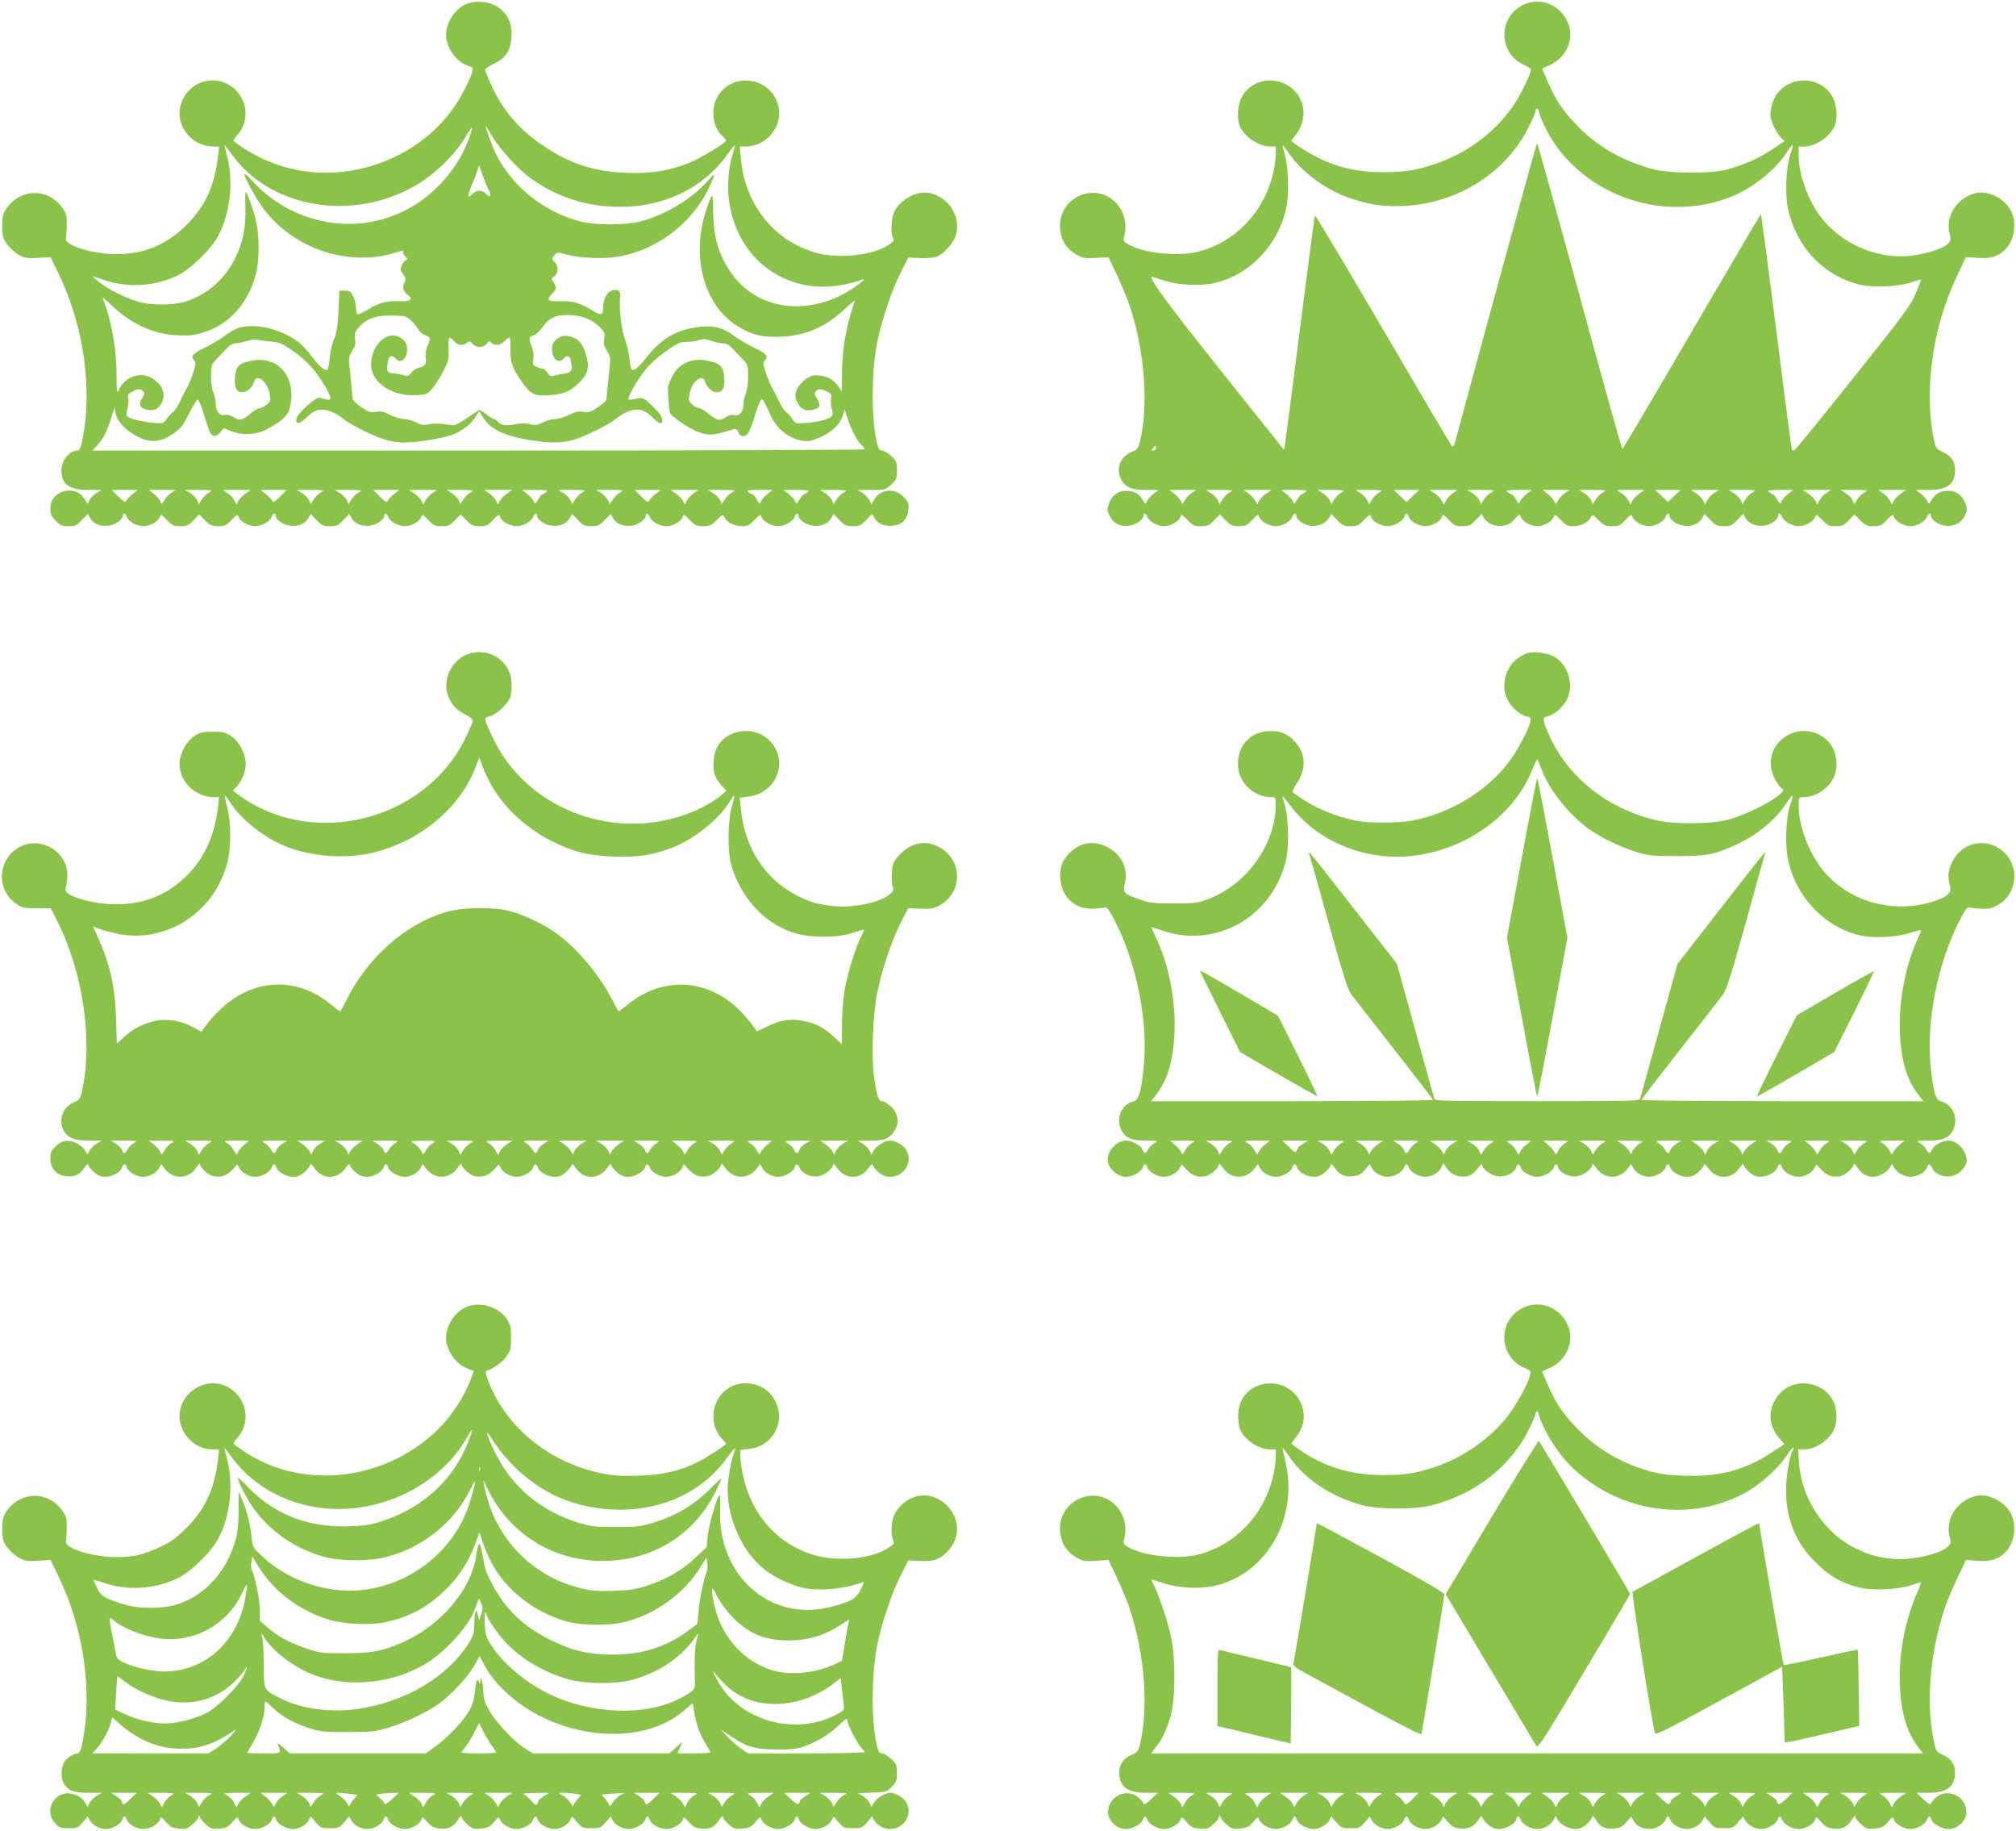 <?xml version="1.0" standalone="no"?>
<!DOCTYPE svg PUBLIC "-//W3C//DTD SVG 20010904//EN"
 "http://www.w3.org/TR/2001/REC-SVG-20010904/DTD/svg10.dtd">
<svg version="1.0" xmlns="http://www.w3.org/2000/svg"
 width="1280pt" height="1162pt" viewBox="0 0 1280 1162"
 preserveAspectRatio="xMidYMid meet">
<g transform="translate(0,1162) scale(0.1,-0.1)"
fill="#8bc34a" stroke="none">
<path d="M2954 11592 c-79 -38 -136 -144 -119 -224 18 -80 76 -149 142 -167
36 -10 34 -21 -21 -136 -221 -462 -816 -673 -1283 -455 -45 21 -103 53 -129
71 -27 19 -53 37 -58 41 -7 4 0 18 16 35 76 79 76 206 0 286 -106 112 -287 78
-346 -65 -58 -137 49 -288 202 -288 l33 0 -6 -57 c-22 -191 -80 -319 -198
-438 -127 -128 -269 -188 -447 -188 -148 -1 -329 55 -321 98 2 11 4 50 5 87 1
59 -2 71 -29 110 -88 124 -262 124 -350 0 -27 -39 -30 -52 -30 -117 0 -65 3
-78 30 -116 17 -23 50 -53 75 -67 40 -21 54 -23 123 -19 l78 5 49 -101 c164
-337 221 -746 150 -1074 -8 -35 -17 -53 -26 -53 -54 0 -104 -61 -104 -125 0
-89 49 -125 172 -125 l83 0 -33 -20 c-18 -11 -38 -31 -44 -45 l-11 -25 -19 31
c-60 99 -218 57 -218 -58 0 -38 5 -50 34 -79 29 -29 41 -34 82 -34 42 0 51 4
84 39 l38 39 13 -25 c20 -37 64 -56 116 -50 45 5 93 38 93 64 0 21 18 15 25
-8 9 -28 63 -59 105 -59 42 0 96 30 105 59 6 19 9 17 44 -19 34 -36 43 -40 86
-40 42 0 52 4 84 38 l36 37 36 -37 c33 -33 43 -38 85 -38 42 0 51 4 85 40 35
36 38 38 44 19 9 -29 63 -59 105 -59 42 0 96 31 105 59 7 23 25 29 25 8 0 -26
48 -59 93 -64 52 -6 96 13 116 50 l13 25 38 -39 c33 -35 42 -39 85 -39 43 0
52 4 85 39 l38 39 13 -25 c20 -37 64 -56 116 -50 45 5 93 38 93 64 0 21 18 15
25 -8 9 -28 63 -59 105 -59 42 0 96 30 105 59 6 19 9 17 44 -19 34 -36 43 -40
86 -40 42 0 52 4 84 38 l36 37 36 -37 c33 -33 43 -38 85 -38 42 0 51 4 85 40
35 36 38 38 44 19 9 -29 63 -59 105 -59 42 0 96 31 105 59 7 23 25 29 25 8 0
-26 48 -59 93 -64 52 -6 96 13 116 50 l13 25 38 -39 c33 -35 42 -39 85 -39 43
0 52 4 85 39 l38 39 13 -25 c20 -37 64 -56 116 -50 45 5 93 38 93 64 0 21 18
15 25 -8 9 -28 63 -59 105 -59 42 0 96 30 105 59 6 19 9 17 44 -19 34 -36 43
-40 86 -40 42 0 52 5 85 38 38 38 39 38 50 17 17 -32 63 -55 111 -55 36 0 47
6 80 40 35 36 38 38 44 19 9 -29 63 -59 105 -59 42 0 96 31 105 59 7 23 25 29
25 8 0 -26 48 -59 93 -64 52 -6 96 13 116 50 l13 25 38 -39 c33 -35 42 -39 85
-39 43 0 52 4 85 39 l38 39 13 -25 c20 -37 64 -56 117 -50 59 6 93 40 99 99 5
39 2 49 -26 80 -55 62 -148 57 -189 -11 l-19 -31 -14 27 c-8 14 -27 35 -44 45
l-30 18 88 0 c85 0 88 1 125 34 34 32 37 38 37 91 0 53 -3 59 -37 91 -21 19
-47 34 -57 34 -15 0 -23 10 -30 38 -39 139 -40 455 -2 646 30 146 91 330 150
446 l48 95 71 -3 c39 -2 86 1 106 8 47 15 112 88 126 141 32 116 -47 239 -168
264 -79 16 -182 -38 -222 -116 -22 -42 -27 -137 -10 -170 9 -16 4 -23 -35 -48
-98 -62 -306 -84 -444 -48 -275 73 -463 308 -488 609 l-6 68 35 0 c139 0 245
134 208 265 -51 181 -300 210 -387 46 -41 -79 -28 -186 30 -241 15 -14 27 -28
27 -32 0 -14 -151 -106 -226 -138 -130 -54 -245 -73 -404 -67 -204 8 -351 54
-513 160 -138 90 -229 184 -307 316 -28 49 -80 165 -80 182 0 3 25 19 56 34
76 37 107 86 112 174 4 81 -23 141 -85 185 -54 38 -148 46 -209 18z m21 -858
c-78 -209 -253 -391 -455 -474 -319 -132 -687 -45 -924 218 -21 23 -41 41 -43
38 -9 -9 70 -154 120 -221 191 -254 536 -370 833 -280 27 8 50 15 52 15 1 0 2
-6 2 -14 0 -7 7 -19 16 -27 14 -11 14 -13 -1 -22 -9 -5 -21 -20 -26 -35 -8
-21 -6 -31 11 -54 16 -22 18 -32 10 -47 -17 -32 -12 -58 15 -79 41 -32 24 -47
-49 -44 -79 4 -125 -8 -200 -53 -32 -19 -62 -32 -67 -29 -5 3 -9 22 -9 42 0
20 -8 53 -18 72 -15 30 -22 35 -52 35 l-35 0 -6 -130 c-5 -100 -12 -140 -28
-176 -11 -25 -24 -78 -27 -118 -4 -39 -11 -74 -15 -77 -17 -10 -50 18 -99 83
-27 36 -64 77 -82 90 -112 84 -272 123 -380 93 -20 -6 -61 -29 -90 -51 -29
-22 -86 -56 -126 -75 -77 -37 -94 -56 -70 -81 14 -13 13 -22 -6 -81 -12 -37
-31 -83 -43 -102 -12 -19 -30 -56 -41 -81 -11 -25 -31 -55 -44 -65 -13 -10
-32 -31 -42 -46 -17 -26 -21 -27 -79 -22 -71 5 -152 25 -168 41 -7 7 -7 22 1
51 6 23 8 52 4 66 -5 20 0 27 25 40 37 20 55 20 71 1 9 -11 8 -19 -4 -37 -28
-39 -21 -66 20 -77 46 -13 79 0 99 38 29 57 10 113 -52 156 -75 51 -180 17
-219 -70 -12 -27 -13 -18 -14 96 0 167 -32 341 -87 486 -3 8 18 -9 47 -37 128
-124 267 -190 421 -198 80 -4 109 -1 167 17 167 50 288 184 337 372 22 83 23
242 1 334 -15 66 -52 172 -65 187 -3 4 -5 -39 -3 -95 4 -126 -14 -222 -63
-322 -63 -131 -173 -230 -306 -276 -81 -27 -215 -29 -309 -5 -78 21 -204 85
-257 131 l-38 33 75 -25 c151 -52 325 -41 469 29 84 41 213 168 258 253 75
144 97 342 55 503 -10 39 -18 72 -17 72 1 0 26 -32 55 -71 248 -334 766 -416
1161 -185 127 75 253 199 321 317 18 31 34 53 36 49 1 -4 -9 -38 -23 -76z
m151 19 c48 -81 166 -210 248 -268 169 -120 356 -178 566 -178 282 1 528 121
677 331 25 35 47 61 49 59 2 -2 -3 -23 -11 -47 -29 -81 -40 -213 -26 -307 32
-225 157 -401 346 -488 151 -70 313 -73 500 -10 41 14 -51 -55 -125 -94 -251
-131 -532 -87 -686 108 -95 120 -136 248 -136 425 0 121 -4 121 -43 5 -99
-290 -18 -601 191 -735 92 -59 164 -77 284 -71 161 7 286 63 414 185 34 33 56
48 52 37 -52 -146 -79 -299 -80 -455 l-1 -116 -20 30 c-30 44 -65 65 -117 72
-38 5 -53 2 -83 -16 -42 -26 -75 -74 -75 -108 0 -36 28 -82 57 -93 29 -11 89
4 96 24 3 7 -4 27 -15 45 -16 26 -18 35 -8 47 16 19 34 19 72 -1 26 -13 29
-20 25 -44 -4 -15 -1 -45 4 -65 8 -29 8 -40 -3 -50 -18 -17 -91 -35 -165 -40
-59 -5 -63 -4 -80 22 -10 16 -28 37 -41 47 -13 10 -33 40 -44 65 -11 25 -29
61 -41 80 -12 19 -31 65 -43 101 -20 59 -21 67 -7 82 24 27 9 44 -69 81 -40
19 -97 53 -127 75 -73 55 -136 70 -242 54 -130 -19 -224 -75 -313 -189 -53
-67 -79 -89 -95 -78 -5 2 -11 34 -15 70 -4 36 -16 89 -26 116 -23 58 -41 206
-33 267 6 47 -7 59 -53 48 -28 -7 -54 -56 -54 -103 0 -55 -13 -59 -67 -25 -75
48 -128 64 -207 60 -79 -3 -90 7 -52 46 30 29 32 43 10 75 -15 21 -15 23 5 37
27 19 28 67 2 91 -19 17 -19 19 -2 41 17 23 17 23 76 7 85 -23 230 -30 323
-15 273 43 517 244 612 505 9 25 2 21 -40 -27 -101 -113 -269 -214 -425 -254
-96 -24 -285 -24 -380 0 -228 59 -431 220 -535 426 -22 43 -72 180 -66 180 2
0 21 -30 42 -67z m-23 -340 c20 -37 8 -52 -18 -23 -23 26 -60 25 -86 -1 -32
-32 -34 -15 -7 48 14 32 31 75 38 96 l12 39 22 -64 c13 -35 30 -77 39 -95z
m-493 -828 c18 -16 38 -42 46 -56 7 -15 27 -32 44 -37 35 -13 36 -16 14 -68
-10 -23 -14 -53 -11 -76 5 -41 -3 -53 -46 -63 -15 -4 -36 -18 -47 -32 -18 -23
-23 -24 -51 -14 -18 6 -45 11 -60 11 -42 0 -49 18 -33 88 5 25 26 29 44 7 32
-38 75 -5 75 57 0 31 -7 45 -28 64 -81 70 -196 -19 -201 -155 -3 -119 134
-211 297 -199 56 4 63 8 94 44 18 21 49 71 69 109 32 63 35 77 32 137 -1 37 1
70 5 74 3 4 16 -5 28 -19 23 -30 55 -35 84 -13 16 12 21 11 35 -6 22 -27 69
-27 91 1 15 18 18 19 29 6 19 -23 58 -18 86 12 13 14 27 23 31 20 3 -4 5 -37
4 -75 -3 -81 15 -128 82 -219 53 -71 76 -80 183 -70 79 8 119 26 172 79 54 53
65 92 46 164 -18 70 -40 103 -81 120 -47 20 -78 17 -110 -10 -21 -19 -28 -33
-28 -64 0 -62 43 -95 75 -57 21 25 39 17 45 -19 11 -57 4 -70 -40 -77 -22 -3
-52 -9 -66 -13 -21 -6 -29 -3 -43 18 -9 14 -23 26 -31 26 -8 0 -25 5 -39 12
-23 10 -25 15 -20 49 4 25 1 53 -10 79 -21 54 -21 59 12 71 15 5 39 28 55 50
41 59 80 79 158 79 85 0 151 -23 201 -71 38 -36 40 -41 34 -79 -5 -32 -2 -47
18 -78 23 -36 24 -40 14 -127 -9 -82 -16 -153 -17 -181 -1 -6 -25 -28 -54 -48
-47 -32 -58 -36 -94 -30 -31 5 -50 1 -91 -20 -28 -14 -67 -26 -87 -26 -20 0
-55 -10 -77 -21 -36 -18 -48 -20 -86 -11 -26 6 -58 6 -80 1 -61 -14 -97 -11
-117 11 -10 11 -23 20 -29 20 -6 0 -29 14 -50 32 -26 21 -42 28 -51 22 -7 -5
-25 -18 -41 -28 -113 -74 -99 -70 -165 -59 -39 6 -76 6 -103 0 -35 -8 -49 -6
-84 12 -22 11 -57 21 -77 21 -20 0 -59 12 -87 26 -41 21 -60 25 -91 20 -36 -6
-47 -2 -94 30 -29 20 -54 44 -54 53 -3 37 -8 91 -17 176 -10 87 -9 91 14 127
19 30 23 46 18 76 -5 32 -2 43 21 70 51 61 111 82 222 79 76 -2 84 -4 113 -32z
m-885 -134 c53 -5 70 -13 143 -64 85 -61 144 -128 201 -228 46 -83 43 -88 -42
-63 -19 6 -132 -95 -143 -128 -13 -41 14 -44 54 -6 20 20 47 41 59 47 49 25
122 4 191 -54 17 -14 79 -49 137 -77 143 -68 214 -79 368 -56 62 9 135 24 164
33 63 19 129 67 162 118 l24 37 23 -38 c47 -79 142 -123 323 -149 163 -24 231
-14 376 55 58 28 120 63 137 77 69 58 142 79 191 54 12 -6 39 -27 59 -47 26
-25 41 -33 48 -26 18 18 -4 55 -62 111 -55 51 -56 51 -98 42 -23 -5 -45 -7
-49 -4 -9 9 46 108 99 178 31 41 79 85 135 125 77 55 92 62 134 62 27 0 62 5
79 11 25 9 42 8 79 -5 25 -9 60 -16 76 -16 19 0 38 -10 58 -32 17 -18 46 -49
65 -69 32 -33 34 -39 34 -107 0 -42 -6 -88 -15 -109 -8 -19 -15 -52 -15 -73 0
-44 -28 -75 -59 -65 -14 4 -34 -1 -56 -15 -38 -24 -50 -21 -116 31 -20 16 -44
29 -52 29 -9 0 -28 10 -42 23 -24 21 -25 25 -16 72 14 72 80 125 96 76 12 -40
46 -71 75 -71 40 0 53 29 48 98 -6 67 -25 86 -105 102 -102 22 -185 -17 -228
-105 -25 -51 -27 -63 -22 -133 3 -42 8 -84 12 -94 9 -23 118 -97 176 -119 69
-27 99 -24 225 16 15 5 23 0 32 -20 9 -19 18 -25 34 -23 27 4 40 27 75 143 16
50 32 90 38 90 10 0 18 -14 61 -108 43 -92 136 -156 227 -157 47 0 141 46 185
91 18 18 38 51 44 72 l11 38 17 -53 c22 -69 62 -148 89 -172 12 -11 21 -23 21
-28 0 -4 -1103 -8 -2451 -8 l-2451 0 31 35 c40 45 59 84 86 169 l22 68 7 -36
c10 -51 67 -111 140 -148 82 -41 146 -36 226 19 47 33 62 52 100 127 25 49 49
89 55 90 5 1 23 -39 38 -89 15 -49 32 -100 37 -113 15 -36 40 -39 67 -8 l23
28 48 -19 c73 -28 156 -24 222 10 95 49 137 87 149 134 49 192 -68 339 -242
303 -80 -16 -99 -35 -105 -102 -5 -69 8 -98 48 -98 29 0 63 31 75 71 16 49 82
-4 96 -76 9 -47 8 -51 -16 -72 -14 -13 -34 -23 -43 -23 -10 0 -33 -13 -52 -28
-63 -51 -74 -55 -115 -31 -23 14 -44 19 -60 15 -30 -8 -55 24 -55 72 0 18 -7
49 -15 69 -9 20 -15 66 -15 106 0 67 2 73 34 106 19 20 48 51 65 69 19 21 39
32 58 33 15 0 46 7 68 14 22 8 54 11 70 8 17 -3 57 -9 90 -12z m-883 -967
c-19 -15 -37 -34 -40 -43 -6 -13 -15 -8 -49 26 l-43 43 83 0 82 0 -33 -26z
m244 6 c-17 -10 -36 -31 -44 -47 -14 -26 -15 -26 -23 -7 -4 12 -22 33 -41 48
l-33 26 85 0 85 0 -29 -20z m241 4 c-15 -8 -36 -28 -46 -45 l-18 -29 -11 25
c-6 14 -26 34 -44 45 l-33 20 90 0 c86 -1 89 -1 62 -16z m232 -7 c-18 -12 -39
-33 -45 -46 l-12 -23 -14 26 c-8 15 -27 36 -44 46 l-29 20 89 0 89 0 -34 -23z
m218 -20 c-34 -34 -43 -39 -49 -26 -3 9 -21 28 -40 43 l-33 26 82 0 83 0 -43
-43z m260 27 c-15 -8 -36 -28 -46 -45 l-18 -29 -11 25 c-6 14 -26 34 -44 45
l-33 20 90 0 c86 -1 89 -1 62 -16z m240 0 c-15 -8 -36 -28 -46 -45 l-18 -29
-11 25 c-6 14 -26 34 -44 45 l-33 20 90 0 c86 -1 89 -1 62 -16z m225 -10 c-19
-15 -37 -34 -40 -43 -6 -13 -15 -8 -49 26 l-43 43 83 0 82 0 -33 -26z m244 6
c-17 -10 -36 -31 -44 -46 l-14 -26 -12 23 c-6 13 -27 34 -45 46 l-34 23 89 0
89 0 -29 -20z m241 4 c-15 -8 -36 -28 -46 -45 l-18 -29 -11 25 c-6 14 -26 34
-44 45 l-33 20 90 0 c86 -1 89 -1 62 -16z m232 -7 c-18 -12 -39 -33 -45 -46
l-12 -23 -14 26 c-8 15 -27 36 -44 46 l-29 20 89 0 89 0 -34 -23z m247 8 c-11
-8 -22 -15 -26 -15 -3 0 -14 -14 -24 -32 -18 -29 -20 -30 -27 -11 -4 11 -22
32 -41 47 l-33 26 85 0 c77 -1 83 -2 66 -15z m231 -1 c-15 -8 -36 -28 -46 -45
l-18 -29 -11 25 c-6 14 -26 34 -44 45 l-33 20 90 0 c86 -1 89 -1 62 -16z m240
0 c-15 -8 -36 -28 -46 -45 l-18 -29 -14 27 c-8 14 -27 35 -44 45 l-30 18 90 0
c86 -1 89 -1 62 -16z m225 -10 c-19 -15 -37 -34 -40 -43 -6 -13 -15 -8 -49 26
l-43 43 83 0 82 0 -33 -26z m244 6 c-17 -10 -36 -31 -44 -46 l-14 -26 -12 23
c-6 13 -27 34 -45 46 l-34 23 89 0 89 0 -29 -20z m241 4 c-15 -8 -36 -28 -46
-45 l-18 -29 -11 25 c-6 14 -26 34 -44 45 l-33 20 90 0 c86 -1 89 -1 62 -16z
m225 -10 c-19 -15 -37 -36 -41 -48 -8 -19 -9 -18 -25 12 -9 17 -20 32 -24 32
-5 0 -17 7 -28 15 -17 13 -11 14 66 15 l85 0 -33 -26z m254 11 c-11 -8 -22
-15 -26 -15 -3 0 -14 -14 -24 -32 -18 -29 -20 -30 -27 -11 -4 11 -22 32 -41
47 l-33 26 85 0 c77 -1 83 -2 66 -15z m231 -1 c-15 -8 -36 -28 -46 -45 l-18
-29 -11 25 c-6 14 -26 34 -44 45 l-33 20 90 0 c86 -1 89 -1 62 -16z"/>
<path d="M9675 11591 c-168 -78 -164 -314 8 -386 20 -8 37 -21 37 -28 -1 -26
-60 -149 -104 -216 -113 -169 -281 -300 -476 -372 -133 -48 -211 -62 -355 -62
-147 0 -254 21 -377 73 -64 27 -208 115 -208 126 0 3 13 22 30 42 40 51 57
126 40 186 -51 182 -300 212 -387 47 -25 -48 -31 -129 -12 -178 25 -68 119
-132 192 -133 l37 0 0 -53 c0 -30 -9 -88 -20 -131 -61 -239 -241 -424 -470
-483 -133 -34 -353 -10 -449 48 -27 16 -30 22 -24 46 45 161 -90 311 -246 273
-94 -22 -161 -105 -161 -200 0 -88 39 -153 115 -192 33 -17 52 -20 116 -15
l77 5 55 -117 c30 -64 67 -152 81 -196 94 -288 119 -620 65 -853 -12 -49 -17
-55 -51 -69 -71 -29 -103 -98 -74 -166 23 -57 66 -77 161 -77 l80 0 -33 -26
c-19 -15 -37 -36 -41 -47 -7 -19 -9 -19 -26 10 -23 40 -56 58 -106 58 -50 0
-90 -31 -108 -81 -12 -36 -12 -44 4 -77 23 -49 65 -71 122 -64 45 5 93 38 93
64 0 21 18 15 25 -8 9 -28 63 -59 105 -59 42 0 96 30 105 59 6 19 9 17 44 -19
34 -36 43 -40 86 -40 42 0 52 4 84 38 l36 37 36 -37 c33 -33 43 -38 85 -38 42
0 51 4 85 40 35 36 38 38 44 19 9 -29 63 -59 105 -59 42 0 96 31 105 59 7 23
25 29 25 8 0 -25 47 -59 90 -64 50 -7 100 15 120 52 l12 23 38 -39 c33 -35 42
-39 85 -39 43 0 52 4 86 40 35 36 38 38 44 19 9 -29 63 -59 105 -59 42 0 100
33 107 61 7 25 20 24 28 -2 9 -28 63 -59 105 -59 42 0 96 30 105 59 6 19 9 17
44 -19 34 -36 43 -40 86 -40 43 0 52 4 85 39 l38 39 12 -23 c20 -37 70 -59
121 -52 34 4 51 14 76 42 30 34 32 35 38 15 9 -29 63 -60 105 -60 42 0 96 30
105 59 6 19 9 17 44 -19 33 -34 44 -40 80 -40 48 0 94 23 111 55 11 21 12 21
50 -17 33 -33 43 -38 85 -38 43 0 52 4 86 40 35 36 38 38 44 19 9 -29 63 -59
105 -59 42 0 96 31 105 59 7 23 25 29 25 8 0 -26 48 -59 93 -64 52 -6 96 13
116 50 l13 25 38 -39 c33 -35 42 -39 85 -39 43 0 52 4 85 39 l38 39 12 -23
c20 -37 70 -59 120 -52 43 5 90 39 90 64 0 21 18 15 25 -8 9 -28 63 -59 105
-59 42 0 96 30 105 59 6 19 9 17 44 -19 34 -36 43 -40 86 -40 42 0 52 4 84 38
l36 37 36 -37 c33 -33 43 -38 85 -38 42 0 51 4 85 40 35 36 38 38 44 19 9 -29
63 -59 105 -59 42 0 96 31 105 59 7 23 25 29 25 8 0 -25 47 -59 90 -64 55 -8
103 17 126 65 15 32 15 41 3 76 -18 50 -58 81 -108 81 -50 0 -83 -18 -106 -58
-17 -29 -19 -29 -26 -10 -4 11 -22 32 -41 47 l-33 26 80 0 c120 0 168 37 168
127 0 54 -24 90 -78 114 -40 18 -44 23 -55 72 -26 119 -34 275 -22 415 20 231
74 431 169 633 l55 117 77 -5 c84 -6 133 10 178 59 53 57 68 159 34 234 -36
79 -142 136 -223 119 -120 -25 -200 -149 -169 -260 9 -35 8 -42 -11 -62 -26
-27 -118 -59 -217 -74 -219 -33 -462 69 -595 250 -80 108 -136 267 -136 383
l0 58 38 0 c73 1 166 66 193 137 17 46 11 127 -14 174 -84 158 -322 139 -382
-30 -8 -24 -15 -58 -15 -75 0 -39 33 -113 65 -146 l25 -26 -78 -52 c-84 -57
-177 -98 -287 -128 -104 -28 -369 -26 -477 4 -194 53 -355 148 -484 285 -87
92 -128 155 -179 273 l-34 79 47 21 c113 51 162 173 113 279 -49 106 -173 154
-276 106z m95 -676 c0 -9 13 -44 29 -79 199 -440 751 -650 1206 -459 131 55
275 172 341 278 16 25 32 45 35 45 4 0 -2 -26 -13 -57 -29 -85 -36 -258 -14
-355 53 -236 221 -415 446 -473 87 -23 250 -16 335 13 33 11 61 19 62 18 1 -1
-13 -40 -33 -87 -32 -77 -69 -127 -400 -542 -200 -251 -368 -457 -373 -457 -5
0 -12 3 -14 8 -3 4 -47 341 -98 749 -52 409 -96 743 -99 743 -3 -1 -200 -336
-439 -745 -238 -410 -437 -745 -440 -745 -4 0 -126 437 -271 970 -146 534
-267 970 -271 970 -4 0 -254 -910 -521 -1898 -5 -18 -13 -30 -17 -27 -5 2
-201 335 -437 739 -236 404 -432 731 -435 728 -3 -4 -47 -338 -98 -742 -51
-404 -95 -737 -97 -739 -2 -2 -5 -2 -7 0 -2 2 -179 225 -394 494 -323 405
-443 567 -443 598 0 2 33 -8 73 -21 96 -33 235 -40 331 -18 221 52 400 239
452 472 20 91 15 269 -10 349 -8 27 -14 50 -12 52 1 2 20 -22 41 -52 83 -121
236 -232 390 -284 125 -42 220 -55 345 -48 348 20 651 217 794 517 20 41 36
80 36 87 0 7 5 13 10 13 6 0 10 -7 10 -15z m-2430 -2140 c0 -8 -7 -15 -16 -15
-14 0 -14 3 -4 15 7 8 14 15 16 15 2 0 4 -7 4 -15z m226 -285 c-17 -10 -36
-31 -44 -47 -14 -26 -15 -26 -23 -7 -4 12 -22 33 -41 48 l-33 26 85 0 85 0
-29 -20z m241 4 c-15 -8 -36 -28 -46 -45 l-18 -29 -11 25 c-6 14 -26 34 -44
45 l-33 20 90 0 c86 -1 89 -1 62 -16z m232 -7 c-18 -12 -39 -33 -45 -46 l-12
-23 -14 26 c-8 15 -27 36 -44 46 l-29 20 89 0 89 0 -34 -23z m247 8 c-11 -8
-22 -15 -26 -15 -3 0 -14 -14 -24 -32 -18 -29 -20 -30 -27 -11 -4 11 -22 32
-41 47 l-33 26 85 0 c77 -1 83 -2 66 -15z m231 -1 c-15 -8 -36 -28 -46 -45
l-18 -29 -11 25 c-6 14 -26 34 -44 45 l-33 20 90 0 c86 -1 89 -1 62 -16z m240
0 c-15 -8 -36 -28 -46 -45 l-18 -29 -14 27 c-8 14 -27 35 -44 45 l-30 18 90 0
c86 -1 89 -1 62 -16z m213 -22 l-40 -39 -40 39 -41 38 81 0 81 0 -41 -38z
m256 18 c-17 -10 -36 -31 -44 -46 l-15 -28 -14 28 c-8 15 -29 36 -46 46 l-32
20 90 0 90 0 -29 -20z m241 4 c-15 -8 -36 -28 -46 -45 l-18 -29 -11 25 c-6 14
-26 34 -44 45 l-33 20 90 0 c86 -1 89 -1 62 -16z m225 -10 c-19 -15 -37 -36
-41 -48 -8 -19 -9 -18 -25 12 -9 17 -20 32 -24 32 -5 0 -17 7 -28 15 -17 13
-11 14 66 15 l85 0 -33 -26z m244 6 c-17 -10 -36 -31 -44 -47 -14 -26 -15 -26
-23 -7 -4 12 -22 33 -41 48 l-33 26 85 0 85 0 -29 -20z m241 4 c-15 -8 -36
-28 -46 -45 l-18 -29 -11 25 c-6 14 -26 34 -44 45 l-33 20 90 0 c86 -1 89 -1
62 -16z m232 -7 c-18 -12 -39 -33 -45 -46 l-12 -23 -14 26 c-8 15 -27 36 -44
46 l-29 20 89 0 89 0 -34 -23z m221 -15 l-40 -39 -40 39 -41 38 81 0 81 0 -41
-38z m255 20 c-16 -10 -37 -31 -44 -46 l-15 -27 -14 26 c-7 14 -28 35 -45 45
l-32 20 90 0 90 0 -30 -18z m242 2 c-15 -8 -36 -28 -46 -45 l-18 -29 -11 25
c-6 14 -26 34 -44 45 l-33 20 90 0 c86 -1 89 -1 62 -16z m225 -10 c-19 -15
-37 -36 -41 -47 -7 -19 -9 -18 -27 11 -10 18 -21 32 -24 32 -4 0 -15 7 -26 15
-17 13 -11 14 66 15 l85 0 -33 -26z m244 6 c-17 -10 -36 -31 -44 -46 l-14 -26
-12 23 c-6 13 -27 34 -45 46 l-34 23 89 0 89 0 -29 -20z m241 4 c-15 -8 -36
-28 -46 -45 l-18 -29 -11 25 c-6 14 -26 34 -44 45 l-33 20 90 0 c86 -1 89 -1
62 -16z m232 -7 c-18 -12 -39 -33 -45 -46 l-12 -23 -14 26 c-8 15 -27 36 -44
46 l-29 20 89 0 89 0 -34 -23z"/>
<path d="M2954 7461 c-85 -39 -139 -149 -115 -237 17 -65 51 -106 111 -137 39
-20 54 -33 52 -45 -2 -9 -25 -62 -52 -117 -228 -460 -827 -661 -1295 -435 -44
21 -102 55 -128 75 l-49 37 26 27 c34 36 56 92 56 144 0 62 -42 142 -93 175
-35 23 -51 27 -117 27 -68 0 -81 -3 -118 -29 -52 -36 -92 -112 -92 -175 0
-114 101 -211 219 -211 l32 0 -6 -57 c-23 -197 -94 -346 -220 -461 -120 -110
-259 -162 -430 -162 -150 0 -337 57 -319 98 4 9 9 42 11 72 13 172 -191 281
-330 176 -116 -87 -113 -261 5 -342 38 -27 49 -29 131 -29 l89 0 45 -89 c162
-323 225 -765 152 -1078 -10 -43 -15 -50 -54 -67 -70 -31 -97 -116 -58 -182
25 -43 69 -59 160 -59 l78 0 -33 -20 c-18 -11 -37 -31 -44 -44 l-11 -25 -21
32 c-26 38 -89 64 -130 53 -16 -4 -41 -20 -57 -36 -24 -23 -29 -37 -29 -74 0
-64 38 -106 100 -112 54 -6 86 9 117 55 13 19 23 27 23 19 0 -9 16 -30 35 -47
26 -23 46 -31 73 -31 44 0 97 30 107 59 8 27 22 27 30 0 9 -28 63 -59 103 -59
41 0 86 25 103 57 l13 24 19 -26 c55 -74 153 -72 204 4 13 19 23 29 23 23 0
-24 53 -72 86 -78 49 -9 84 3 120 41 l31 34 12 -23 c17 -31 62 -56 103 -56 40
0 94 31 103 59 8 27 22 27 30 0 10 -29 63 -59 107 -59 27 0 47 8 73 31 19 17
35 38 35 47 0 8 10 0 23 -19 53 -79 151 -79 204 0 13 19 23 27 23 19 0 -9 16
-30 35 -47 26 -23 46 -31 73 -31 44 0 97 30 107 59 8 27 22 27 30 0 9 -28 63
-59 103 -59 41 0 86 25 103 57 l13 24 19 -26 c55 -74 153 -72 204 4 13 19 23
29 23 23 0 -24 53 -72 86 -78 49 -9 84 3 120 41 l31 34 12 -23 c17 -31 62 -56
103 -56 40 0 94 31 103 59 3 12 10 21 15 21 5 0 12 -9 15 -21 10 -29 63 -59
107 -59 27 0 47 8 73 31 19 17 35 38 35 47 0 8 10 0 23 -19 53 -79 151 -79
204 0 13 19 23 27 23 19 0 -9 16 -30 35 -47 26 -23 46 -31 73 -31 44 0 97 30
107 59 8 27 22 27 30 0 9 -28 63 -59 103 -59 41 0 86 25 103 56 l12 23 31 -34
c36 -38 71 -50 120 -41 33 6 86 54 86 78 0 6 10 -4 23 -23 51 -76 149 -78 204
-4 l19 26 13 -24 c17 -32 62 -57 103 -57 40 0 94 31 103 59 8 28 19 26 33 -4
16 -35 67 -58 115 -52 41 6 97 49 97 75 0 8 10 0 23 -19 53 -79 151 -79 204 0
13 19 23 27 23 19 0 -9 16 -30 35 -47 98 -86 240 23 180 138 -15 31 -69 61
-108 61 -30 0 -88 -38 -103 -68 l-11 -22 -11 25 c-6 14 -26 34 -44 45 l-33 20
80 0 c92 0 120 11 153 60 35 52 26 113 -22 157 -20 18 -45 33 -55 33 -24 0
-33 31 -52 158 -17 122 -7 390 20 527 29 144 90 328 149 446 l48 94 75 -3 c61
-3 84 0 116 16 176 90 153 336 -38 393 -78 24 -161 -8 -223 -84 -25 -31 -31
-49 -34 -100 -2 -34 1 -73 6 -86 7 -21 4 -29 -19 -48 -64 -54 -245 -90 -372
-73 -94 12 -139 26 -212 63 -207 104 -338 305 -361 553 l-7 71 53 6 c102 12
180 85 195 182 20 120 -81 235 -205 235 -124 0 -210 -83 -210 -204 0 -67 9
-93 50 -140 l32 -36 -23 -20 c-123 -104 -322 -176 -515 -187 -397 -22 -772
190 -938 530 -25 50 -48 104 -52 118 -5 23 -2 27 25 32 41 9 117 80 132 124 6
19 9 62 7 94 -10 144 -160 231 -294 170z m175 -841 c84 -140 227 -268 386
-345 131 -64 225 -87 381 -92 148 -6 243 8 367 54 139 52 307 186 370 295 12
21 25 38 28 38 4 0 -3 -30 -14 -67 -26 -91 -29 -282 -5 -370 58 -209 211 -376
401 -435 102 -32 273 -32 369 0 37 12 70 22 73 22 3 0 -5 -21 -19 -47 -34 -69
-84 -229 -103 -336 -9 -50 -17 -149 -17 -219 l-1 -126 -45 42 c-64 59 -108 84
-183 102 -86 22 -158 12 -245 -31 -36 -19 -67 -33 -67 -32 -13 27 -90 119
-132 156 -208 185 -480 188 -696 8 -26 -22 -49 -38 -51 -36 -1 2 -22 40 -45
84 -90 169 -238 339 -374 428 -75 50 -185 101 -267 123 -101 28 -301 26 -404
-4 -263 -76 -507 -293 -641 -569 -16 -34 -32 -62 -35 -62 -3 -1 -30 19 -60 44
-214 177 -489 166 -695 -27 -37 -34 -80 -81 -96 -105 l-30 -43 -52 29 c-73 41
-161 57 -235 42 -77 -15 -150 -52 -205 -104 l-45 -42 -5 160 c-7 207 -38 343
-118 522 l-28 63 34 -14 c18 -8 68 -22 111 -31 316 -71 633 135 710 460 22 95
21 249 -4 343 -10 39 -16 72 -13 72 3 0 17 -19 31 -41 60 -98 198 -212 327
-270 165 -75 403 -96 583 -51 301 74 552 285 651 545 l22 59 22 -61 c12 -33
41 -92 64 -131z m-2281 -2257 c-15 -9 -32 -27 -39 -40 -15 -28 -26 -29 -34 -4
-3 11 -20 29 -38 40 l-32 21 85 0 c83 -1 84 -1 58 -17z m240 1 c-15 -8 -35
-29 -44 -47 -16 -30 -17 -30 -25 -11 -4 12 -22 33 -41 48 l-33 26 85 -1 c81 0
84 -1 58 -15z m239 0 c-15 -8 -36 -28 -46 -45 l-18 -29 -11 25 c-6 14 -26 34
-44 45 l-33 20 90 0 c86 -1 89 -1 62 -16z m223 -11 c-18 -14 -35 -36 -40 -47
-7 -19 -8 -18 -24 11 -9 18 -29 39 -44 47 -26 15 -23 15 56 16 l84 0 -32 -27z
m243 8 c-17 -11 -34 -29 -38 -40 -8 -27 -19 -26 -34 2 -7 13 -24 31 -39 40
-26 16 -25 16 58 17 l85 0 -32 -19z m239 -1 c-18 -11 -38 -31 -44 -45 l-11
-25 -11 22 c-6 12 -27 33 -45 45 l-34 23 89 0 89 0 -33 -20z m237 -3 c-18 -12
-39 -33 -45 -45 l-11 -22 -11 25 c-6 14 -26 34 -44 45 l-33 20 89 0 89 0 -34
-23z m239 6 c-15 -9 -32 -27 -39 -40 -15 -28 -26 -29 -34 -4 -3 11 -20 29 -38
40 l-32 21 85 0 c83 -1 84 -1 58 -17z m240 1 c-15 -8 -35 -29 -44 -47 -12 -22
-19 -27 -22 -17 -7 22 -44 61 -67 70 -13 6 13 9 70 9 85 0 89 -1 63 -15z m239
0 c-15 -8 -36 -28 -46 -45 l-18 -29 -11 25 c-6 14 -26 34 -44 45 l-33 20 90 0
c86 -1 89 -1 62 -16z m232 -7 c-18 -12 -39 -33 -45 -46 l-12 -24 -16 31 c-9
18 -29 38 -44 46 -26 14 -22 15 62 16 l89 0 -34 -23z m234 4 c-17 -11 -34 -29
-38 -40 -8 -27 -19 -26 -34 2 -7 13 -24 31 -39 40 -26 16 -25 16 58 17 l85 0
-32 -19z m239 -1 c-18 -11 -38 -31 -44 -45 l-11 -25 -11 22 c-6 12 -27 33 -45
45 l-34 23 89 0 89 0 -33 -20z m237 -3 c-18 -12 -39 -33 -45 -45 l-11 -22 -11
25 c-6 14 -26 34 -44 45 l-33 20 89 0 89 0 -34 -23z m239 6 c-15 -9 -32 -27
-39 -40 -15 -28 -26 -29 -34 -4 -3 11 -20 29 -38 40 l-32 21 85 0 c83 -1 84
-1 58 -17z m240 1 c-15 -8 -35 -29 -44 -47 -16 -30 -17 -30 -25 -11 -4 12 -22
33 -41 48 l-33 26 85 -1 c81 0 84 -1 58 -15z m239 0 c-15 -8 -36 -28 -46 -45
l-18 -29 -11 25 c-6 14 -26 34 -44 45 l-33 20 90 0 c86 -1 89 -1 62 -16z m223
-11 c-18 -14 -35 -36 -40 -47 -7 -19 -8 -18 -24 11 -9 18 -29 39 -44 47 -26
15 -23 15 56 16 l84 0 -32 -27z m243 8 c-17 -11 -34 -29 -38 -40 -8 -27 -19
-26 -34 2 -7 13 -24 31 -39 40 -26 16 -25 16 58 17 l85 0 -32 -19z m239 -1
c-18 -11 -38 -31 -44 -45 l-11 -25 -11 22 c-6 12 -27 33 -45 45 l-34 23 89 0
89 0 -33 -20z"/>
<path d="M9680 7467 c-61 -33 -81 -52 -105 -100 -45 -91 -26 -189 49 -255 21
-18 51 -36 68 -39 27 -5 29 -9 24 -35 -8 -39 -67 -156 -115 -226 -137 -200
-385 -356 -642 -402 -82 -15 -270 -15 -345 0 -129 25 -260 79 -354 144 -24 17
-48 34 -52 37 -5 3 7 29 26 57 61 91 57 187 -10 262 -45 50 -90 70 -156 70
-124 -1 -208 -85 -208 -210 0 -114 97 -210 213 -210 26 0 27 -2 27 -47 -1
-256 -189 -515 -440 -604 -57 -21 -83 -24 -210 -23 -132 0 -152 2 -219 27 -98
35 -102 39 -88 104 20 94 -23 180 -112 226 -82 41 -161 33 -227 -25 -56 -49
-77 -100 -72 -174 8 -120 95 -199 213 -192 33 2 66 6 74 8 9 4 30 -26 62 -90
139 -274 211 -646 180 -930 -17 -158 -31 -202 -65 -211 -83 -22 -117 -122 -68
-197 25 -38 64 -52 149 -52 77 -1 78 -1 51 -17 -15 -9 -32 -27 -39 -40 -16
-29 -23 -29 -37 3 -13 26 -65 54 -104 54 -62 0 -125 -75 -114 -135 9 -48 66
-95 114 -95 44 0 97 30 107 59 8 27 22 27 30 0 9 -28 63 -59 103 -59 41 0 86
25 103 56 l12 23 31 -34 c36 -38 71 -50 120 -41 33 6 86 54 86 78 0 6 10 -4
23 -23 51 -76 149 -78 204 -4 l19 26 13 -24 c17 -32 62 -57 103 -57 40 0 94
31 103 59 8 27 22 27 30 0 10 -29 63 -59 107 -59 27 0 47 8 73 31 19 17 35 38
35 47 0 8 10 0 23 -19 31 -46 63 -61 117 -55 36 3 51 11 76 40 l31 36 12 -23
c17 -32 62 -57 103 -57 40 0 94 31 103 59 8 27 22 27 30 0 9 -28 63 -59 103
-59 43 0 89 27 104 61 l12 27 18 -28 c32 -53 104 -74 158 -47 13 7 35 28 47
46 13 19 23 27 23 19 0 -28 56 -70 102 -75 49 -5 106 24 115 58 7 25 20 24 28
-2 9 -28 63 -59 105 -59 42 0 96 31 105 59 8 26 21 27 28 2 9 -34 66 -63 115
-58 46 5 102 47 102 75 0 8 10 0 23 -19 51 -76 149 -78 204 -4 l19 26 13 -24
c17 -32 62 -57 103 -57 40 0 94 31 103 59 8 27 22 27 30 0 10 -29 63 -59 107
-59 27 0 47 8 73 31 19 17 35 38 35 47 0 8 10 0 23 -19 53 -79 151 -79 204 0
13 19 23 27 23 19 0 -9 16 -30 35 -47 26 -23 46 -31 73 -31 44 0 97 30 107 59
8 27 22 27 30 0 9 -28 63 -59 103 -59 41 0 86 25 103 56 l12 23 31 -34 c36
-38 71 -50 120 -41 33 6 86 54 86 78 0 6 10 -4 23 -23 26 -39 60 -59 102 -59
36 0 89 31 106 61 l12 22 11 -22 c18 -33 66 -61 106 -61 42 0 96 30 105 59 8
28 19 26 33 -4 16 -35 67 -58 115 -52 46 6 93 47 102 87 13 60 -51 140 -113
140 -39 0 -91 -28 -104 -54 -14 -32 -21 -32 -37 -3 -7 13 -24 31 -39 40 -27
16 -26 16 51 17 85 0 124 14 149 52 49 75 15 175 -68 197 -35 9 -49 56 -66
225 -28 279 42 639 176 907 36 72 57 103 67 99 8 -2 41 -6 74 -8 49 -3 69 1
105 21 127 67 148 244 40 341 -106 95 -265 62 -326 -68 -26 -55 -29 -92 -14
-146 13 -46 -11 -71 -98 -100 -252 -82 -528 -10 -696 182 -93 107 -166 290
-166 420 0 57 1 58 28 58 79 0 156 49 194 123 30 60 22 152 -17 209 -40 56
-103 88 -172 88 -127 0 -228 -113 -208 -235 7 -45 47 -120 72 -133 39 -23
-190 -152 -342 -194 -116 -31 -354 -32 -475 -1 -292 74 -528 258 -651 508 -21
44 -42 94 -45 111 -5 28 -3 32 23 37 41 9 103 64 124 111 41 90 8 207 -74 262
-50 33 -154 45 -197 21z m108 -731 c47 -130 182 -298 310 -385 85 -57 190
-107 289 -138 80 -25 103 -27 258 -27 193 -1 242 9 384 75 131 61 246 157 314
262 17 26 33 47 37 47 4 0 -2 -26 -13 -57 -29 -85 -35 -257 -13 -357 54 -241
245 -433 474 -477 82 -15 219 -7 302 20 35 11 65 19 67 17 2 -1 -10 -32 -26
-67 -75 -166 -117 -392 -108 -589 8 -176 45 -298 119 -392 l30 -38 -897 0
c-551 0 -895 4 -893 9 2 5 113 150 248 322 135 172 257 329 272 349 20 27 53
133 143 455 63 231 118 427 121 435 4 13 4 13 -9 0 -8 -8 -134 -169 -280 -356
l-266 -342 -116 -418 c-64 -231 -118 -427 -121 -436 -5 -17 -45 -18 -654 -18
-609 0 -649 1 -654 18 -3 9 -57 205 -121 436 l-116 419 -266 341 c-146 187
-273 348 -281 356 -13 13 -14 13 -8 -5 4 -11 59 -206 122 -434 89 -321 121
-423 142 -451 15 -20 137 -177 272 -349 135 -172 247 -317 248 -322 2 -5 -342
-9 -893 -9 l-897 0 30 38 c74 94 111 216 119 392 9 202 -33 426 -113 599 -19
41 -34 75 -34 76 0 1 32 -9 72 -23 344 -115 703 93 784 454 20 91 15 269 -10
349 -8 27 -14 50 -13 51 1 2 25 -27 53 -64 172 -228 486 -353 788 -313 336 45
628 258 744 543 15 37 29 68 32 68 3 0 15 -29 28 -64z m-2220 -2372 c-15 -8
-35 -29 -44 -47 -16 -29 -17 -30 -24 -11 -5 11 -22 33 -40 47 l-32 27 84 0
c79 -1 82 -1 56 -16z m239 0 c-15 -8 -36 -28 -46 -45 l-18 -29 -11 25 c-6 14
-26 34 -44 45 l-33 20 90 0 c86 -1 89 -1 62 -16z m223 -11 c-18 -14 -35 -36
-40 -47 -7 -19 -8 -18 -24 11 -9 18 -29 39 -44 47 -26 15 -23 15 56 16 l84 0
-32 -27z m243 7 c-18 -11 -33 -23 -33 -27 0 -5 -4 -14 -9 -21 -6 -10 -18 -2
-48 28 l-41 40 82 0 81 0 -32 -20z m244 4 c-15 -8 -36 -28 -46 -45 l-18 -29
-11 25 c-6 14 -26 34 -44 45 l-33 20 90 0 c86 -1 89 -1 62 -16z m232 -7 c-18
-12 -39 -33 -45 -45 l-11 -22 -11 25 c-6 14 -26 34 -44 45 l-33 20 89 0 89 0
-34 -23z m239 6 c-15 -9 -32 -27 -39 -40 -15 -28 -26 -29 -34 -4 -3 11 -20 29
-38 40 l-32 21 85 0 c83 -1 84 -1 58 -17z m234 -3 c-18 -11 -38 -31 -44 -45
l-11 -25 -11 22 c-6 12 -27 33 -45 45 l-34 23 89 0 89 0 -33 -20z m245 4 c-15
-8 -36 -28 -46 -45 l-18 -29 -11 25 c-6 14 -26 34 -44 45 l-33 20 90 0 c86 -1
89 -1 62 -16z m223 -11 c-18 -14 -35 -36 -40 -47 -7 -19 -8 -18 -24 11 -9 18
-29 39 -44 47 -26 15 -23 15 56 16 l84 0 -32 -27z m248 11 c-15 -8 -35 -29
-44 -47 -16 -29 -17 -30 -24 -11 -5 11 -22 33 -40 47 l-32 27 84 0 c79 -1 82
-1 56 -16z m239 0 c-15 -8 -36 -28 -46 -45 l-18 -29 -11 25 c-6 14 -26 34 -44
45 l-33 20 90 0 c86 -1 89 -1 62 -16z m253 9 c-25 -9 -70 -56 -70 -72 -1 -9
-7 -4 -16 12 -8 15 -30 37 -47 47 l-32 20 90 -1 c50 0 83 -3 75 -6z m213 -14
c-18 -11 -35 -29 -38 -40 -8 -25 -19 -24 -34 4 -7 13 -24 31 -39 40 -26 16
-25 16 58 17 l85 0 -32 -21z m239 1 c-18 -11 -38 -31 -44 -45 l-11 -25 -11 22
c-6 12 -27 33 -45 45 l-34 23 89 0 89 0 -33 -20z m237 -3 c-18 -12 -39 -33
-45 -45 l-11 -22 -11 25 c-6 14 -26 34 -44 45 l-33 20 89 0 89 0 -34 -23z
m239 6 c-15 -9 -32 -27 -39 -40 -15 -28 -26 -29 -34 -2 -4 11 -21 29 -38 40
l-32 19 85 0 c83 -1 84 -1 58 -17z m240 1 c-15 -8 -35 -29 -44 -47 -16 -29
-17 -30 -24 -11 -5 11 -22 33 -40 47 l-32 27 84 0 c79 -1 82 -1 56 -16z m239
0 c-15 -8 -36 -28 -46 -45 l-18 -29 -11 25 c-6 14 -26 34 -44 45 l-33 20 90 0
c86 -1 89 -1 62 -16z m223 -11 c-18 -14 -35 -36 -40 -47 -7 -19 -8 -18 -24 11
-9 18 -29 39 -44 47 -26 15 -23 15 56 16 l84 0 -32 -27z"/>
<path d="M9662 6174 l-94 -506 94 -504 c51 -277 95 -504 98 -504 3 0 47 227
98 504 l94 503 -94 507 c-51 278 -95 506 -98 506 -3 0 -47 -228 -98 -506z"/>
<path d="M7620 5456 c0 -3 57 -120 127 -260 l126 -254 244 -142 c135 -78 246
-140 248 -138 1 1 -54 117 -124 257 l-127 254 -219 129 c-250 146 -275 160
-275 154z"/>
<path d="M11651 5317 l-243 -142 -129 -257 c-71 -142 -127 -258 -123 -258 3 0
114 63 248 141 l242 141 128 255 c70 140 126 257 124 258 -2 2 -113 -60 -247
-138z"/>
<path d="M2977 3330 c-67 -20 -124 -88 -142 -168 -18 -84 45 -195 129 -227
l44 -17 -13 -37 c-43 -124 -135 -262 -236 -355 -339 -314 -861 -362 -1219
-112 -24 17 -49 34 -54 38 -7 4 0 18 16 35 99 103 65 273 -67 334 -134 62
-295 -42 -295 -191 0 -112 97 -209 208 -210 l43 0 -6 -57 c-22 -191 -80 -319
-198 -438 -67 -67 -98 -90 -167 -123 -108 -51 -173 -66 -285 -66 -148 1 -324
56 -316 99 2 11 4 50 5 87 1 59 -2 71 -29 110 -88 124 -262 124 -350 0 -27
-39 -30 -52 -30 -117 0 -65 3 -78 30 -116 17 -23 50 -53 75 -67 40 -21 54 -23
123 -19 l78 5 49 -101 c164 -337 221 -746 150 -1074 -8 -35 -17 -53 -26 -53
-28 0 -74 -31 -89 -60 -18 -35 -19 -97 -1 -128 25 -47 64 -62 156 -62 l85 0
-33 -20 c-18 -11 -38 -31 -44 -45 l-11 -25 -19 31 c-24 39 -80 63 -126 54 -89
-17 -123 -120 -63 -187 27 -30 35 -33 86 -33 54 0 59 2 90 37 l32 38 12 -23
c17 -32 62 -57 103 -57 40 0 98 33 105 61 7 25 20 24 28 -2 9 -28 63 -59 105
-59 42 0 96 31 105 60 6 20 9 19 39 -16 27 -31 39 -37 82 -41 46 -5 54 -2 87
27 21 18 37 39 38 49 0 12 2 11 9 -5 4 -11 23 -33 41 -48 29 -25 39 -28 83
-23 43 4 55 10 82 41 30 35 33 36 39 16 9 -29 63 -60 105 -60 42 0 96 31 105
59 8 26 21 27 28 2 7 -28 65 -61 105 -61 41 0 86 25 103 57 l12 23 32 -38 c31
-35 36 -37 90 -37 54 0 59 2 90 37 l32 38 12 -23 c17 -32 62 -57 103 -57 40 0
94 31 103 59 8 27 22 27 30 0 9 -28 63 -59 105 -59 42 0 96 31 105 60 6 20 8
19 38 -15 26 -30 41 -38 79 -42 55 -6 88 10 118 60 12 19 20 26 20 16 0 -10
16 -31 37 -49 33 -29 41 -32 87 -27 43 4 55 10 82 41 30 35 33 36 39 16 9 -29
63 -60 105 -60 42 0 96 31 105 59 8 26 21 27 28 2 7 -28 65 -61 105 -61 41 0
86 25 103 57 l12 23 32 -38 c31 -35 36 -37 90 -37 54 0 59 2 90 37 l32 38 12
-23 c17 -32 62 -57 103 -57 40 0 98 33 105 61 7 25 20 24 28 -2 9 -28 63 -59
105 -59 42 0 96 31 105 60 6 20 8 19 38 -15 26 -30 41 -38 79 -42 55 -6 88 10
118 60 12 19 20 26 20 16 0 -10 16 -31 37 -49 33 -29 41 -32 87 -27 43 4 55
10 82 41 30 35 33 36 39 16 9 -29 63 -60 105 -60 42 0 96 31 105 59 8 26 21
27 28 2 7 -28 65 -61 105 -61 41 0 86 25 103 57 l12 23 32 -38 c31 -35 36 -37
90 -37 54 0 59 2 90 37 l32 38 12 -23 c17 -32 62 -57 101 -57 92 0 148 94 103
171 -17 29 -67 59 -97 59 -34 0 -86 -30 -104 -59 l-19 -31 -11 25 c-6 14 -26
34 -43 44 l-31 19 91 3 c87 4 92 5 123 37 29 29 33 39 33 88 0 51 -3 58 -37
90 -21 19 -47 34 -57 34 -15 0 -23 10 -30 37 -39 140 -40 456 -2 647 30 146
91 330 150 446 l48 95 71 -3 c91 -5 131 9 181 63 174 189 -84 467 -283 303
-20 -16 -45 -47 -56 -69 -22 -42 -26 -121 -10 -164 9 -24 6 -28 -36 -54 -108
-69 -328 -86 -479 -38 -228 74 -388 260 -439 509 -9 42 -16 95 -16 116 l0 39
57 6 c171 18 249 215 137 346 -67 78 -192 94 -276 35 -103 -72 -119 -227 -34
-317 14 -15 26 -29 26 -31 0 -8 -122 -87 -177 -115 -116 -58 -222 -83 -378
-88 -114 -4 -158 -1 -235 15 -330 68 -600 286 -716 576 -19 49 -24 71 -16 74
46 15 102 55 127 91 27 39 30 50 30 120 0 67 -4 83 -27 118 -48 73 -154 109
-241 83z m-6 -866 c-90 -232 -281 -410 -531 -495 -81 -27 -113 -33 -221 -37
-260 -10 -477 74 -647 251 -34 36 -62 61 -62 56 0 -20 51 -122 90 -179 106
-155 271 -271 458 -322 112 -30 288 -30 402 1 226 60 421 217 522 419 17 34
32 61 34 59 5 -5 -32 -139 -54 -192 -133 -332 -492 -543 -842 -495 -172 23
-334 98 -454 210 -62 59 -63 60 -69 124 -7 79 -30 170 -60 237 l-22 51 0 -119
c0 -80 -6 -139 -18 -182 -55 -201 -188 -352 -363 -412 -89 -31 -247 -33 -339
-5 -125 37 -155 55 -178 105 -12 25 -23 49 -24 52 -2 3 29 -5 69 -19 149 -51
324 -39 467 30 84 41 213 168 258 253 75 144 97 342 55 503 -10 39 -18 72 -17
72 1 0 26 -32 55 -71 135 -182 368 -302 616 -316 354 -21 709 166 873 459 14
25 27 45 29 43 2 -1 -11 -38 -27 -81z m268 -126 c187 -200 424 -301 701 -301
282 1 528 121 677 331 48 66 61 74 42 26 -18 -47 -39 -171 -39 -229 0 -190 95
-397 232 -506 63 -50 172 -102 246 -118 106 -22 270 -7 375 35 16 6 15 0 -8
-45 -30 -60 -61 -78 -191 -111 -382 -98 -716 196 -702 617 2 51 0 93 -3 93
-14 0 -71 -197 -76 -262 l-6 -68 -68 -64 c-86 -82 -179 -137 -299 -177 -81
-27 -113 -33 -220 -37 -104 -3 -140 -1 -214 17 -271 65 -492 267 -580 531 -13
41 -27 93 -31 115 l-7 40 26 -52 c145 -301 439 -476 775 -460 293 13 542 174
673 436 21 42 38 79 38 84 0 5 -28 -20 -63 -56 -107 -108 -223 -178 -374 -224
-78 -23 -104 -26 -233 -26 -129 0 -155 3 -235 27 -239 73 -423 226 -529 441
-60 120 -72 173 -20 86 22 -35 72 -100 113 -143z m-192 -50 c-3 -8 -6 -5 -6 6
-1 11 2 17 5 13 3 -3 4 -12 1 -19z m73 -587 c94 -176 272 -315 477 -373 98
-27 264 -29 367 -4 195 47 380 180 484 349 l37 61 6 -35 c3 -19 0 -48 -7 -65
-19 -50 -42 -163 -49 -246 l-7 -76 -57 -42 c-135 -102 -292 -152 -476 -153
-155 0 -263 25 -400 93 -119 60 -205 126 -281 218 -61 74 -130 202 -139 260
-27 163 -35 170 -53 49 -32 -208 -222 -431 -457 -538 -132 -59 -205 -74 -375
-73 -149 0 -159 1 -250 32 -110 39 -178 76 -243 133 l-47 41 0 66 c0 66 -30
214 -50 253 -6 11 -8 35 -4 54 l6 35 33 -54 c98 -163 258 -286 450 -346 95
-30 264 -38 362 -17 153 33 272 97 383 207 85 83 146 178 187 289 l27 74 22
-66 c12 -37 37 -93 54 -126z m-1564 -233 c-51 -273 -257 -457 -512 -458 -78 0
-200 28 -263 59 -33 17 -41 27 -46 58 -3 21 -14 79 -25 128 -10 50 -16 92 -14
94 2 2 12 -3 21 -11 60 -52 187 -103 296 -118 211 -30 427 85 518 277 19 39
35 67 37 63 2 -5 -4 -47 -12 -92z m3080 -97 c108 -117 212 -163 369 -164 121
0 226 30 325 94 l63 40 -7 -28 c-3 -15 -14 -75 -23 -132 l-18 -104 -50 -23
c-118 -54 -277 -70 -386 -38 -187 55 -332 217 -374 419 -24 113 -19 130 16 57
17 -34 55 -89 85 -121z m-1581 2 l-13 -38 -8 35 c-6 29 -9 31 -15 15 -4 -11
-8 -47 -8 -81 -1 -49 -7 -69 -32 -110 -138 -219 -398 -374 -704 -421 -171 -26
-361 -1 -491 65 -112 57 -109 50 -109 209 -1 76 -4 154 -9 173 l-8 35 20 -30
c56 -87 182 -183 302 -232 229 -92 526 -61 741 78 116 75 251 226 289 322 5
15 15 39 21 55 l11 27 13 -32 c12 -28 12 -39 0 -70z m35 -4 c0 -19 72 -122
123 -177 102 -107 249 -192 405 -234 103 -27 287 -29 387 -3 179 45 334 152
422 291 7 12 6 -1 -3 -36 -13 -48 -15 -102 -12 -283 1 -31 -11 -42 -92 -86
-217 -117 -575 -104 -845 32 -142 71 -283 191 -354 301 -35 54 -39 69 -43 138
-3 43 -1 75 4 72 4 -3 8 -10 8 -15z m95 -464 c315 -322 877 -389 1162 -140
l51 45 11 -66 c14 -77 34 -131 73 -195 15 -25 28 -49 28 -53 0 -3 -47 -6 -104
-6 l-105 0 16 37 15 37 -41 -37 -41 -37 -433 0 -433 0 -50 31 c-70 45 -182
163 -226 239 -29 50 -38 76 -39 115 -1 27 -5 61 -9 75 l-8 25 -2 -25 c-1 -22
-2 -23 -9 -6 -11 28 -18 10 -26 -65 -5 -46 -16 -83 -36 -118 -38 -67 -138
-172 -215 -227 l-62 -44 -431 0 -431 0 -42 38 c-29 26 -39 31 -34 17 23 -57
27 -55 -88 -55 -58 0 -106 2 -106 4 0 2 16 30 35 62 42 69 75 169 75 225 0 21
2 39 5 39 3 0 27 -20 52 -45 57 -54 133 -95 233 -127 66 -20 94 -23 240 -22
150 0 173 3 255 27 113 35 240 95 320 151 81 59 186 171 227 245 l33 59 35
-65 c19 -38 64 -97 105 -138z m-1641 73 c-36 -68 -164 -195 -231 -231 -66 -35
-191 -67 -262 -67 -78 0 -183 24 -257 59 l-63 30 6 103 c3 57 7 105 9 107 2 2
22 -13 46 -32 64 -52 184 -106 278 -124 163 -33 324 19 434 138 31 33 56 65
56 71 0 6 3 9 6 5 3 -3 -7 -30 -22 -59z m3071 -61 c167 -157 459 -150 677 16
l46 35 6 -56 c4 -32 9 -77 12 -102 5 -44 4 -46 -33 -67 -269 -150 -634 -47
-772 218 -32 62 -32 63 -5 29 16 -19 46 -52 69 -73z m-3725 -331 c88 -47 166
-66 266 -66 119 0 206 31 334 117 14 9 3 -7 -25 -36 -27 -28 -71 -65 -96 -82
l-47 -29 -367 0 -368 1 25 27 c34 36 74 108 89 159 l12 42 55 -49 c30 -27 85
-65 122 -84z m4490 111 c0 -23 67 -151 89 -171 11 -11 21 -23 21 -27 0 -5
-167 -8 -370 -9 l-371 0 -42 29 c-23 16 -62 50 -87 76 l-45 47 62 -41 c103
-70 159 -86 298 -86 100 0 130 4 179 23 78 29 155 76 208 127 47 46 58 52 58
32z m-2256 -160 c14 -18 26 -37 26 -40 0 -4 -49 -7 -110 -7 -60 0 -110 3 -110
6 0 3 12 20 26 37 14 16 39 57 55 90 l31 60 28 -56 c15 -30 40 -71 54 -90z
m-2297 -337 c-30 -30 -42 -38 -48 -28 -5 7 -9 16 -9 20 0 3 -15 15 -32 27
l-33 21 81 0 82 0 -41 -40z m261 24 c-15 -8 -35 -28 -44 -46 l-16 -31 -12 24
c-6 13 -27 34 -45 46 l-34 23 89 0 c84 -1 88 -2 62 -16z m239 0 c-15 -8 -36
-28 -46 -45 l-18 -29 -11 25 c-6 14 -26 34 -44 45 l-33 20 90 0 c86 -1 89 -1
62 -16z m232 -7 c-18 -12 -39 -33 -45 -46 l-12 -24 -16 31 c-9 18 -29 38 -44
46 -26 14 -22 15 62 16 l89 0 -34 -23z m237 3 c-17 -10 -36 -31 -44 -47 -14
-26 -15 -26 -23 -7 -4 12 -22 33 -41 48 l-33 26 85 0 85 0 -29 -20z m241 4
c-15 -8 -36 -28 -46 -45 l-18 -29 -11 25 c-6 14 -26 34 -44 45 l-33 20 90 0
c86 -1 89 -1 62 -16z m180 10 l52 -7 -24 -29 c-14 -16 -25 -35 -25 -41 -1 -7
-8 1 -16 16 -8 15 -30 37 -47 47 -36 23 -28 24 60 14z m271 -35 c-26 -25 -44
-36 -47 -28 -2 7 -15 23 -28 35 l-24 22 23 5 c13 2 45 5 71 6 l48 1 -43 -41z
m260 25 c-15 -8 -35 -28 -44 -46 l-16 -31 -12 24 c-6 13 -27 34 -45 46 l-34
23 89 0 c84 -1 88 -2 62 -16z m239 0 c-15 -8 -36 -28 -46 -45 l-18 -29 -11 25
c-6 14 -26 34 -44 45 l-33 20 90 0 c86 -1 89 -1 62 -16z m232 -7 c-18 -12 -39
-33 -45 -46 l-12 -23 -14 26 c-8 15 -27 36 -44 46 l-29 20 89 0 89 0 -34 -23z
m234 2 c-18 -12 -33 -24 -33 -27 0 -4 -4 -13 -9 -21 -8 -12 -15 -8 -37 18 -15
18 -37 37 -48 41 -14 6 10 9 69 9 l90 1 -32 -21z m199 15 l38 -7 -25 -29 c-14
-16 -25 -35 -25 -41 -1 -7 -8 1 -16 16 -8 15 -30 37 -47 47 l-32 20 35 0 c19
0 52 -3 72 -6z m285 -10 c-15 -8 -37 -30 -47 -47 -11 -18 -20 -27 -20 -20 0 6
-11 25 -25 42 l-26 30 48 4 c26 2 59 4 73 5 l25 1 -28 -15z m210 -24 c-30 -30
-42 -38 -48 -28 -5 7 -9 16 -9 20 0 3 -15 15 -32 27 l-33 21 81 0 82 0 -41
-40z m261 24 c-15 -8 -35 -28 -44 -46 l-16 -31 -12 24 c-6 13 -27 34 -45 46
l-34 23 89 0 c84 -1 88 -2 62 -16z m239 0 c-15 -8 -36 -28 -46 -45 l-18 -29
-11 25 c-6 14 -26 34 -44 45 l-33 20 90 0 c86 -1 89 -1 62 -16z m232 -7 c-18
-12 -39 -33 -45 -46 l-12 -24 -16 31 c-9 18 -29 38 -44 46 -26 14 -22 15 62
16 l89 0 -34 -23z m234 2 c-18 -12 -33 -24 -33 -27 0 -4 -4 -13 -8 -20 -6 -9
-20 -1 -51 28 l-42 40 83 0 83 0 -32 -21z m244 5 c-15 -8 -36 -28 -46 -45
l-18 -29 -11 25 c-6 14 -26 34 -44 45 l-33 20 90 0 c86 -1 89 -1 62 -16z"/>
<path d="M9675 3321 c-169 -78 -164 -314 8 -386 35 -14 38 -19 32 -43 -13 -57
-88 -191 -148 -268 -112 -140 -283 -259 -459 -317 -118 -39 -191 -51 -328 -50
-195 0 -359 48 -509 147 -39 26 -71 50 -71 52 0 3 13 22 29 42 43 53 59 119
43 180 -61 229 -393 207 -410 -27 -2 -32 1 -74 7 -93 23 -71 117 -137 194
-138 l37 0 0 -53 c0 -30 -9 -88 -20 -131 -61 -239 -241 -424 -470 -483 -133
-34 -353 -10 -449 48 -27 16 -30 22 -24 46 45 161 -90 311 -246 273 -94 -22
-161 -105 -161 -200 0 -88 39 -153 115 -192 33 -17 52 -20 116 -15 l77 5 55
-117 c30 -64 67 -152 81 -196 94 -288 119 -620 65 -853 -12 -48 -16 -54 -55
-71 -53 -24 -79 -63 -78 -116 2 -87 54 -125 169 -125 l76 0 -43 -41 c-26 -25
-44 -36 -47 -28 -2 7 -15 23 -29 36 -74 69 -197 13 -197 -90 0 -54 56 -107
112 -107 44 0 103 32 110 61 7 25 20 24 28 -2 9 -28 63 -59 105 -59 42 0 96
31 105 60 6 20 9 19 39 -16 27 -31 39 -37 82 -41 46 -5 54 -2 87 27 21 18 37
39 38 49 0 12 2 11 9 -5 4 -11 23 -33 41 -48 29 -25 39 -28 83 -23 43 4 55 10
82 41 30 35 33 36 39 16 9 -29 63 -60 105 -60 42 0 96 31 105 59 8 26 21 27
28 2 7 -28 65 -61 105 -61 41 0 86 25 103 57 l12 23 32 -38 c31 -35 36 -37 90
-37 54 0 59 2 90 37 l32 38 12 -23 c17 -32 62 -57 103 -57 40 0 94 31 103 59
8 27 22 27 30 0 9 -28 63 -59 103 -59 41 0 86 25 103 57 l12 23 31 -36 c25
-29 40 -37 76 -40 54 -6 86 9 117 55 13 19 23 27 23 19 0 -9 16 -30 35 -47 26
-23 46 -31 73 -31 43 0 102 33 109 61 7 25 20 24 28 -2 9 -28 63 -59 103 -59
44 0 88 24 105 57 l14 27 12 -23 c18 -32 71 -61 113 -61 27 0 47 8 73 31 19
17 35 38 35 48 0 10 8 3 20 -16 30 -50 63 -66 118 -60 38 4 53 12 78 41 l31
36 14 -26 c28 -53 108 -70 166 -35 17 11 34 29 38 40 8 27 22 27 30 0 9 -28
63 -59 103 -59 41 0 86 25 103 57 l12 23 32 -38 c31 -35 36 -37 90 -37 54 0
59 2 90 37 l32 38 12 -23 c17 -32 62 -57 103 -57 40 0 98 33 105 61 7 25 20
24 28 -2 9 -28 63 -59 105 -59 42 0 96 31 105 60 6 20 8 19 38 -15 26 -30 41
-38 79 -42 55 -6 88 10 118 60 12 19 20 26 20 16 0 -10 16 -31 37 -49 33 -29
41 -32 87 -27 43 4 55 10 82 41 30 35 33 36 39 16 9 -29 63 -60 105 -60 42 0
96 31 105 59 8 26 21 27 28 2 7 -29 66 -61 110 -61 56 0 112 53 112 107 0 103
-123 159 -197 90 -14 -13 -27 -29 -29 -36 -3 -8 -21 3 -47 28 l-43 41 76 0
c116 0 168 39 168 126 0 55 -24 91 -77 115 -39 17 -43 23 -54 70 -47 204 -37
478 28 732 31 121 57 192 117 318 l55 117 77 -5 c84 -6 133 10 178 59 53 57
68 159 34 234 -36 79 -142 136 -223 119 -120 -25 -200 -149 -169 -260 9 -35 8
-42 -11 -62 -43 -46 -242 -91 -352 -78 -95 10 -145 24 -231 65 -201 96 -348
318 -363 547 l-5 83 39 0 c54 1 112 30 156 78 41 45 53 88 46 163 -17 175
-252 242 -365 105 -70 -85 -68 -191 3 -274 l33 -39 -84 -55 c-166 -110 -332
-154 -555 -145 -105 4 -155 11 -225 31 -186 55 -335 145 -463 281 -85 90 -126
153 -177 271 l-34 79 47 21 c113 51 162 173 113 279 -49 106 -173 154 -276
106z m95 -676 c0 -25 55 -139 98 -201 61 -91 116 -148 203 -214 305 -229 720
-258 1033 -72 89 53 196 153 241 224 28 45 56 68 37 31 -21 -39 -42 -167 -42
-251 0 -184 60 -332 185 -457 88 -88 163 -132 276 -161 86 -22 250 -15 334 14
33 11 61 19 62 18 2 -1 -13 -40 -33 -86 -74 -178 -111 -385 -101 -579 8 -166
45 -287 114 -378 l33 -43 -2451 0 -2451 0 30 38 c42 53 68 109 94 199 31 105
33 361 4 498 -20 96 -75 265 -107 327 -10 20 -19 39 -19 41 0 2 33 -8 73 -21
96 -33 235 -40 331 -18 332 78 532 433 447 791 -11 44 -18 81 -17 82 2 2 20
-22 41 -52 100 -146 268 -257 471 -311 94 -25 329 -26 428 -1 284 71 513 251
630 497 20 41 36 80 36 87 0 7 5 13 10 13 6 0 10 -7 10 -15z m-2202 -2421
c-15 -8 -35 -28 -44 -46 l-16 -31 -12 24 c-6 13 -27 34 -45 46 l-34 23 89 0
c84 -1 88 -2 62 -16z m239 0 c-15 -8 -36 -28 -46 -45 l-18 -29 -11 25 c-6 14
-26 34 -44 45 l-33 20 90 0 c86 -1 89 -1 62 -16z m232 -7 c-18 -12 -39 -33
-45 -46 l-12 -24 -16 31 c-9 18 -29 38 -44 46 -26 14 -22 15 62 16 l89 0 -34
-23z m237 3 c-17 -10 -36 -31 -44 -46 l-14 -26 -12 23 c-6 13 -27 34 -45 46
l-34 23 89 0 89 0 -29 -20z m241 4 c-15 -8 -36 -28 -46 -45 l-18 -29 -11 25
c-6 14 -26 34 -44 45 l-33 20 90 0 c86 -1 89 -1 62 -16z m240 0 c-15 -8 -36
-28 -46 -45 l-18 -29 -11 25 c-6 14 -26 34 -44 45 l-33 20 90 0 c86 -1 89 -1
62 -16z m210 -25 c-30 -30 -43 -37 -48 -27 -16 26 -24 34 -49 51 -24 17 -23
17 57 17 l81 0 -41 -41z m258 23 c-16 -10 -36 -31 -44 -45 l-14 -27 -11 22
c-6 12 -27 33 -45 45 l-34 23 89 0 89 0 -30 -18z m242 2 c-15 -8 -36 -28 -46
-45 l-18 -29 -11 25 c-6 14 -26 34 -44 45 l-33 20 90 0 c86 -1 89 -1 62 -16z
m225 -10 c-19 -15 -37 -36 -41 -48 -8 -19 -9 -19 -23 7 -8 16 -27 37 -44 47
l-29 20 85 0 85 0 -33 -26z m244 6 c-17 -10 -36 -31 -44 -46 l-14 -26 -12 23
c-6 13 -27 34 -45 46 l-34 23 89 0 89 0 -29 -20z m241 4 c-15 -8 -36 -28 -46
-45 l-18 -29 -11 25 c-6 14 -26 34 -44 45 l-33 20 90 0 c86 -1 89 -1 62 -16z
m232 -7 c-18 -12 -39 -33 -45 -45 l-11 -22 -14 27 c-8 14 -27 35 -44 45 l-30
18 89 0 89 0 -34 -23z m234 2 c-18 -12 -33 -24 -33 -27 0 -4 -4 -13 -8 -20 -6
-9 -20 -1 -51 28 l-42 40 83 0 83 0 -32 -21z m239 1 c-18 -11 -38 -31 -44 -45
l-11 -25 -11 22 c-6 12 -27 33 -45 45 l-34 23 89 0 89 0 -33 -20z m245 4 c-15
-8 -36 -28 -46 -45 l-18 -29 -11 25 c-6 14 -26 34 -44 45 l-33 20 90 0 c86 -1
89 -1 62 -16z m212 -24 c-31 -29 -45 -37 -51 -28 -4 7 -8 16 -8 20 0 3 -15 15
-32 27 l-33 21 83 0 83 0 -42 -40z m259 24 c-15 -8 -35 -28 -44 -46 l-16 -31
-12 24 c-6 13 -27 34 -45 46 l-34 23 89 0 c84 -1 88 -2 62 -16z m239 0 c-15
-8 -36 -28 -46 -45 l-18 -29 -11 25 c-6 14 -26 34 -44 45 l-33 20 90 0 c86 -1
89 -1 62 -16z m232 -7 c-18 -12 -39 -33 -45 -46 l-12 -24 -16 31 c-9 18 -29
38 -44 46 -26 14 -22 15 62 16 l89 0 -34 -23z"/>
<path d="M9471 1991 l-292 -490 282 -473 c155 -260 288 -481 294 -491 10 -15
53 51 303 471 161 269 292 491 292 494 0 7 -569 959 -579 971 -4 4 -139 -213
-300 -482z"/>
<path d="M8360 1945 c0 -8 -139 -844 -146 -876 -5 -25 1 -30 103 -85 59 -32
242 -131 406 -220 179 -97 300 -158 302 -151 6 20 145 865 145 884 0 14 -101
73 -400 236 -220 119 -402 217 -405 217 -3 0 -5 -2 -5 -5z"/>
<path d="M10765 1735 c-214 -118 -394 -216 -399 -218 -9 -3 127 -864 142 -898
6 -13 80 24 407 203 l400 218 9 -241 8 -240 37 6 c20 3 126 27 236 53 l200 47
-4 240 c-1 132 -4 242 -6 243 -2 2 -107 -20 -234 -49 -127 -29 -233 -50 -236
-47 -4 4 -153 864 -155 896 0 8 -51 -19 -405 -213z"/>
<path d="M7730 908 l0 -244 233 -56 232 -55 3 240 c1 132 1 241 -1 243 -2 2
-100 26 -218 54 -117 28 -222 53 -231 56 -17 5 -18 -11 -18 -238z"/>
</g>
</svg>
